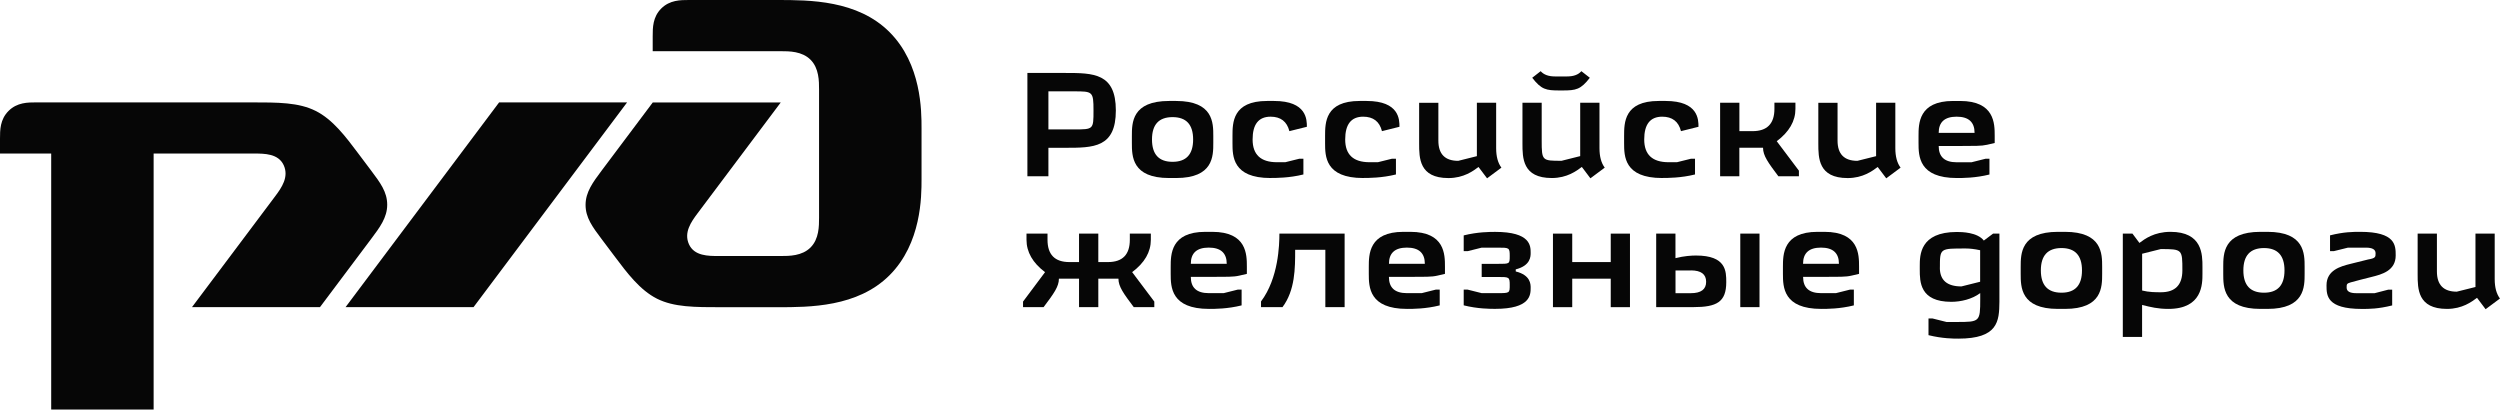 <?xml version="1.0" encoding="UTF-8"?> <svg xmlns="http://www.w3.org/2000/svg" id="_Слой_1" data-name="Слой 1" viewBox="0 0 561.59 92"><g><path d="M234.76,61.13c-1.64,2.23-3.31,4.43-4.95,6.62v1.24h4.62c2.26-3.01,3.44-4.59,3.44-6.39h4.52v6.39h4.33v-6.39h4.52c0,1.8,1.18,3.37,3.44,6.39h4.62v-1.24l-4.98-6.62q4.2-3.14,4.2-7.27v-1.38h-4.72v1.38q0,5.01-4.92,5.01h-2.16v-6.39h-4.33v6.39h-2.16q-4.92,0-4.92-5.01v-1.38h-4.72v1.38q0,4.13,4.16,7.27Z" style="fill: #060606; fill-rule: evenodd;"></path><path d="M267.5,62.2h4.03c4.23-.03,5.48.04,6.89-.29l1.67-.39v-1.6c0-2.72,0-7.84-7.77-7.84h-1.57c-7.77,0-7.77,5.11-7.77,7.87v1.57c0,2.95.07,7.87,8.62,7.87,1.28,0,4.16,0,7.31-.79v-3.54h-.88l-3.15.79h-3.35q-4.03,0-4.03-3.64h0ZM267.5,59.26h0q0-3.64,4.03-3.64t4.04,3.64h-8.06Z" style="fill: #060606; fill-rule: evenodd;"></path><path d="M287.4,52.48c0,2.49-.19,10-4.13,15.24v1.28h4.82c2.85-3.8,2.85-8.75,2.85-12.88h6.78v12.88h4.33v-16.52h-14.65Z" style="fill: #060606; fill-rule: evenodd;"></path><path d="M312.01,62.2h4.03c4.23-.03,5.47.04,6.88-.29l1.67-.39v-1.6c0-2.72,0-7.84-7.77-7.84h-1.58c-7.76,0-7.76,5.11-7.76,7.87v1.57c0,2.95.06,7.87,8.62,7.87,1.28,0,4.16,0,7.31-.79v-3.54h-.89l-3.15.79h-3.34q-4.03,0-4.03-3.64h0ZM312.01,59.26h0q0-3.64,4.03-3.64t4.03,3.64h-8.07Z" style="fill: #060606; fill-rule: evenodd;"></path><path d="M340.49,61v-.49c3.35-.85,3.35-2.92,3.35-3.7,0-1.57,0-4.72-7.96-4.72-1.18,0-3.94,0-7.08.79v3.54h.89l3.15-.79h3.64c2.53,0,2.66,0,2.66,1.84s0,1.8-2.66,1.8h-3.64v2.95h3.64c2.53,0,2.66,0,2.66,1.8s0,1.83-2.66,1.83h-3.64l-3.15-.79h-.89v3.53c3.15.79,5.9.79,7.08.79,7.93,0,7.96-3.15,7.96-4.73,0-.78,0-2.85-3.35-3.67Z" style="fill: #060606; fill-rule: evenodd;"></path><polygon points="361.83 52.48 361.83 58.87 353.18 58.87 353.18 52.48 348.85 52.48 348.85 69 353.18 69 353.18 62.6 361.83 62.6 361.83 69 366.15 69 366.15 52.48 361.83 52.48" style="fill: #060606; fill-rule: evenodd;"></polygon><path d="M380.41,68.99c5.22,0,7.37-1.14,7.37-5.6,0-2.46,0-5.99-6.79-5.99-.98,0-2.65.09-4.62.59v-5.51h-4.33v16.52h8.36ZM390.93,68.99h4.32v-16.52h-4.32v16.52h0ZM379.82,60.74h0q3.44,0,3.44,2.56t-3.44,2.56h-3.44v-5.11h3.44Z" style="fill: #060606; fill-rule: evenodd;"></path><path d="M405.03,62.2h4.03c4.23-.03,5.47.04,6.88-.29l1.67-.39v-1.6c0-2.72,0-7.84-7.77-7.84h-1.57c-7.76,0-7.76,5.11-7.76,7.87v1.57c0,2.95.07,7.87,8.62,7.87,1.28,0,4.16,0,7.31-.79v-3.54h-.88l-3.15.79h-3.34q-4.03,0-4.03-3.64h0ZM405.03,59.26h0q0-3.64,4.03-3.64t4.03,3.64h-8.06Z" style="fill: #060606; fill-rule: evenodd;"></path><path d="M433.21,71.55v3.74c3.15.78,5.71.78,6.69.78,8.91,0,9.2-3.87,9.24-8.26v-15.34h-1.41l-2.09,1.57c-1.44-1.87-4.96-1.93-6.06-1.93-8.33,0-8.33,5.25-8.33,7.63v.79c0,2.75,0,7.27,7.08,7.27,2.13,0,4.66-.58,6.5-1.96v1.38c0,5.07-.1,5.11-5.31,5.11h-2.26l-3.15-.79h-.89ZM435.77,60.14h0c0-4.42,0-4.32,5.86-4.32.79,0,1.87.1,3.18.39v7.08l-4.2,1.05q-4.85,0-4.85-4.2Z" style="fill: #060606; fill-rule: evenodd;"></path><path d="M463.07,55.72q4.62,0,4.62,5.02t-4.62,5.01-4.62-5.01,4.62-5.02h0ZM462.28,52.08h0c-8.36,0-8.36,4.92-8.36,7.87v1.57c0,2.95,0,7.87,8.36,7.87h1.58c8.36,0,8.36-4.92,8.36-7.87v-1.57c0-2.95,0-7.87-8.36-7.87h-1.58Z" style="fill: #060606; fill-rule: evenodd;"></path><path d="M476.86,52.47v23.21h4.33v-7.18c1.97.49,3.54.89,5.9.89,7.66,0,7.66-5.6,7.66-7.87v-1.57c0-2.75,0-7.87-7.18-7.87-3.67,0-5.8,1.61-6.98,2.49l-1.57-2.1h-2.17ZM490.24,60.73h0q0,4.92-4.81,4.92c-1.18,0-2.69,0-4.23-.39v-8.26l4.19-1.05c4.85,0,4.85.07,4.85,4.78Z" style="fill: #060606; fill-rule: evenodd;"></path><path d="M508.56,55.72q4.62,0,4.62,5.02t-4.62,5.01-4.62-5.01,4.62-5.02h0ZM507.77,52.08h0c-8.35,0-8.35,4.92-8.35,7.87v1.57c0,2.95,0,7.87,8.35,7.87h1.58c8.35,0,8.35-4.92,8.35-7.87v-1.57c0-2.95,0-7.87-8.35-7.87h-1.58Z" style="fill: #060606; fill-rule: evenodd;"></path><path d="M530.19,52.08c-1.57,0-3.64,0-6.78.79v3.54h.88l3.15-.78h4.03q2.17,0,2.17,1.25c0,.86,0,1.12-1.68,1.41l-3.94.98c-2.26.56-5.4,1.41-5.4,4.82,0,2.26,0,5.31,7.96,5.31,1.57,0,3.64,0,6.79-.79v-3.54h-.89c-1.31.36-2.56.65-3.05.79h-4.13q-2.16,0-2.16-1.25c0-.76,0-.92.92-1.18l2.2-.59,2.49-.63c2.27-.56,5.41-1.38,5.41-4.82,0-2.26,0-5.31-7.96-5.31Z" style="fill: #060606; fill-rule: evenodd;"></path><path d="M558.37,69.45l3.21-2.39q-1.18-1.57-1.18-4.36v-10.22h-4.32v11.99l-4.2,1.05q-4.46,0-4.46-4.55v-8.49h-4.33v9.14c0,3.25,0,7.77,6.59,7.77,3.44,0,5.57-1.61,6.75-2.49l1.93,2.56Z" style="fill: #060606; fill-rule: evenodd;"></path><path d="M235.51,29.07v-8.55h5.71c4.22,0,4.42,0,4.42,4.29s0,4.26-4.42,4.26h-5.71ZM230.79,16.39h0v23.2h4.72v-6.39h3.74c6.39,0,11.41,0,11.41-8.39s-5.01-8.42-11.41-8.42h-8.45Z" style="fill: #060606; fill-rule: evenodd;"></path><path d="M263.4,26.31q4.62,0,4.62,5.02t-4.62,5.02-4.62-5.02,4.62-5.02h0ZM262.62,22.68h0c-8.36,0-8.36,4.91-8.36,7.86v1.58c0,2.95,0,7.87,8.36,7.87h1.57c8.36,0,8.36-4.91,8.36-7.87v-1.58c0-2.95,0-7.86-8.36-7.86h-1.57Z" style="fill: #060606; fill-rule: evenodd;"></path><path d="M285.42,39.98c1.18,0,4.23,0,7.37-.79v-3.54h-.89l-3.18.79h-1.87q-5.47,0-5.47-5.11t4.03-5.12q3.41,0,4.23,3.25l3.93-.98c0-1.57,0-5.8-7.37-5.8h-1.57c-7.77,0-7.77,4.91-7.77,7.87v1.57c0,2.95,0,7.87,8.55,7.87Z" style="fill: #060606; fill-rule: evenodd;"></path><path d="M306.21,39.98c1.18,0,4.23,0,7.37-.79v-3.54h-.88l-3.18.79h-1.87q-5.47,0-5.47-5.11t4.03-5.12q3.41,0,4.23,3.25l3.93-.98c0-1.57,0-5.8-7.38-5.8h-1.57c-7.76,0-7.76,4.91-7.76,7.87v1.57c0,2.95,0,7.87,8.55,7.87Z" style="fill: #060606; fill-rule: evenodd;"></path><path d="M334.06,40.05l3.21-2.39q-1.18-1.57-1.18-4.36v-10.22h-4.33v12l-4.19,1.05q-4.46,0-4.46-4.55v-8.49h-4.32v9.14c0,3.25,0,7.77,6.58,7.77,3.45,0,5.57-1.61,6.76-2.49l1.93,2.56Z" style="fill: #060606; fill-rule: evenodd;"></path><path d="M357.27,40.05l3.21-2.39q-1.18-1.57-1.18-4.36v-10.22h-4.33v11.99l-4.19,1.05c-4.36,0-4.46,0-4.46-4.55v-8.49h-4.32v9.14c0,3.25,0,7.77,6.59,7.77,3.44,0,5.57-1.61,6.75-2.49l1.93,2.56h0ZM349.27,17.17h0q-2.13,0-3.18-1.18l-1.9,1.48c2.06,2.65,3.11,2.85,6.12,2.85h.72c2.98,0,4.06-.2,6.1-2.85l-1.9-1.48q-1.02,1.18-3.18,1.18h-2.79Z" style="fill: #060606; fill-rule: evenodd;"></path><path d="M373.39,39.98c1.18,0,4.23,0,7.37-.79v-3.54h-.88l-3.18.79h-1.87q-5.48,0-5.48-5.11t4.03-5.12q3.41,0,4.23,3.25l3.93-.98c0-1.57,0-5.8-7.38-5.8h-1.57c-7.76,0-7.76,4.91-7.76,7.87v1.57c0,2.95,0,7.87,8.55,7.87Z" style="fill: #060606; fill-rule: evenodd;"></path><path d="M386.4,23.07v16.52h4.32v-6.4h5.32c0,1.8,1.18,3.38,3.44,6.4h4.62v-1.25l-4.98-6.62q4.2-3.15,4.2-7.27v-1.38h-4.72v1.38q0,5.01-4.92,5.01h-2.95v-6.39h-4.32Z" style="fill: #060606; fill-rule: evenodd;"></path><path d="M423.73,40.05l3.21-2.39q-1.18-1.57-1.18-4.36v-10.22h-4.32v12l-4.2,1.05q-4.46,0-4.46-4.55v-8.49h-4.32v9.14c0,3.25,0,7.77,6.59,7.77,3.44,0,5.57-1.61,6.75-2.49l1.93,2.56Z" style="fill: #060606; fill-rule: evenodd;"></path><path d="M435.5,32.8h4.03c4.23-.03,5.47.03,6.88-.29l1.67-.39v-1.61c0-2.72,0-7.83-7.78-7.83h-1.57c-7.76,0-7.76,5.11-7.76,7.87v1.57c0,2.95.06,7.87,8.62,7.87,1.28,0,4.16,0,7.31-.79v-3.54h-.88l-3.15.79h-3.34q-4.03,0-4.03-3.64h0ZM435.5,29.85h0q0-3.64,4.03-3.64t4.03,3.64h-8.06Z" style="fill: #060606; fill-rule: evenodd;"></path></g><g><polygon points="112.12 23 140.87 23 106.37 69 77.62 69 112.12 23" style="fill: #060606; fill-rule: evenodd;"></polygon><path d="M0,31.15c0-1.92,0-4.31,1.92-6.23,1.92-1.92,4.31-1.92,6.23-1.92h48.16c6.23,0,10.78,0,14.61,1.92,3.83,1.92,6.71,5.75,9.58,9.58l2.88,3.83c2.04,2.72,3.6,4.79,3.6,7.66s-1.67,5.1-3.6,7.67l-11.5,15.33h-28.75l18.69-24.91c1.44-1.92,3.11-4.32,1.92-6.95-1.2-2.64-4.31-2.64-6.71-2.64h-22.52v57.5H11.5v-57.5H0v-3.35Z" style="fill: #060606; fill-rule: evenodd;"></path><path d="M146.62,8.15v3.35h28.75c1.92,0,4.79,0,6.71,1.92,1.91,1.92,1.91,4.8,1.91,6.71v28.75c0,1.92,0,4.79-1.91,6.71-1.92,1.92-4.79,1.92-6.71,1.92h-13.89c-2.4,0-5.51,0-6.71-2.63-1.2-2.64.48-5.03,1.92-6.95l18.69-24.91h-28.75l-11.5,15.33c-1.92,2.57-3.59,4.79-3.59,7.67s1.55,4.94,3.59,7.66l2.88,3.83c2.87,3.83,5.75,7.66,9.58,9.59,3.83,1.91,8.39,1.91,14.61,1.91h12.46c7.19,0,17.97,0,25.16-7.18,7.19-7.19,7.19-17.73,7.19-21.56v-11.5c0-3.83,0-14.37-7.19-21.56C192.62,0,181.84.01,174.65,0h-19.88c-1.92,0-4.31,0-6.23,1.91-1.92,1.92-1.92,4.31-1.92,6.23Z" style="fill: #060606; fill-rule: evenodd;"></path></g></svg> 